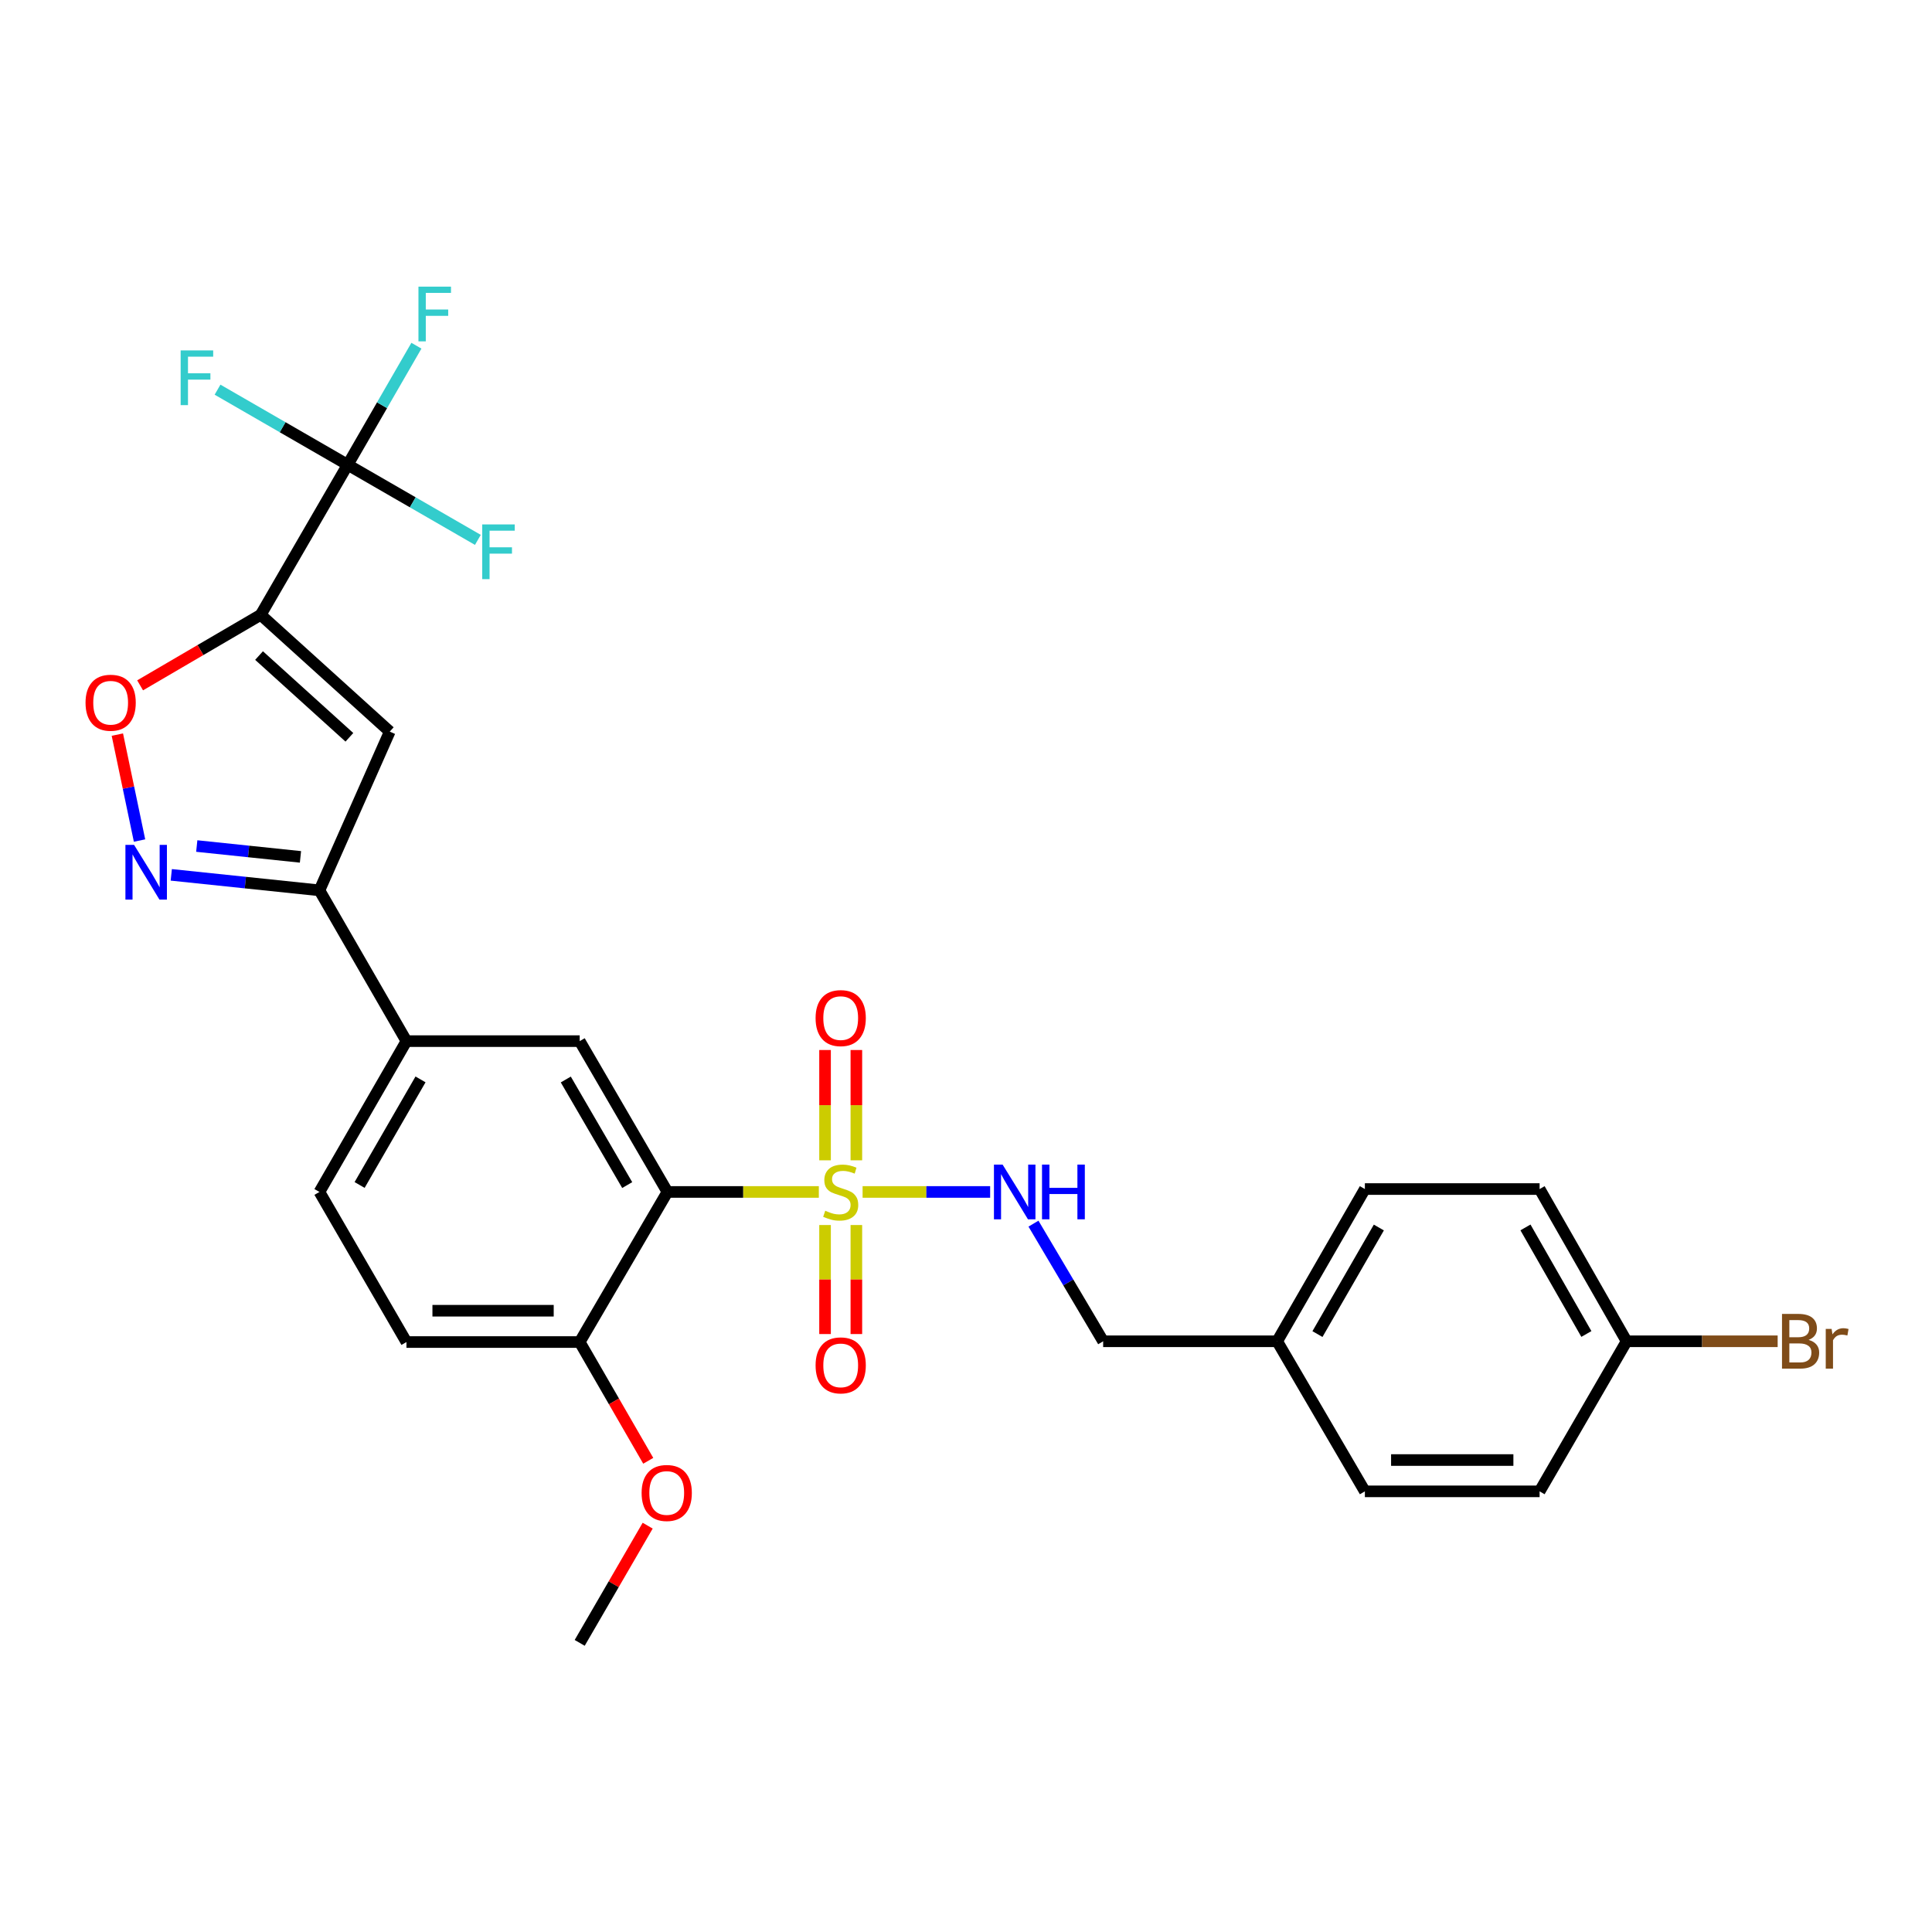 <?xml version='1.0' encoding='iso-8859-1'?>
<svg version='1.1' baseProfile='full'
              xmlns='http://www.w3.org/2000/svg'
                      xmlns:rdkit='http://www.rdkit.org/xml'
                      xmlns:xlink='http://www.w3.org/1999/xlink'
                  xml:space='preserve'
width='1000px' height='1000px' viewBox='0 0 1000 1000'>
<!-- END OF HEADER -->
<rect style='opacity:1.0;fill:#FFFFFF;stroke:none' width='1000' height='1000' x='0' y='0'> </rect>
<path class='bond-1' d='M 423.825,616.952 L 384.645,616.952' style='fill:none;fill-rule:evenodd;stroke:#CCCC00;stroke-width:6px;stroke-linecap:butt;stroke-linejoin:miter;stroke-opacity:1' />
<path class='bond-1' d='M 384.645,616.952 L 345.466,616.952' style='fill:none;fill-rule:evenodd;stroke:#000000;stroke-width:6px;stroke-linecap:butt;stroke-linejoin:miter;stroke-opacity:1' />
<path class='bond-8' d='M 446.478,616.952 L 479.488,616.952' style='fill:none;fill-rule:evenodd;stroke:#CCCC00;stroke-width:6px;stroke-linecap:butt;stroke-linejoin:miter;stroke-opacity:1' />
<path class='bond-8' d='M 479.488,616.952 L 512.497,616.952' style='fill:none;fill-rule:evenodd;stroke:#0000FF;stroke-width:6px;stroke-linecap:butt;stroke-linejoin:miter;stroke-opacity:1' />
<path class='bond-10' d='M 427.043,634.074 L 427.043,662.287' style='fill:none;fill-rule:evenodd;stroke:#CCCC00;stroke-width:6px;stroke-linecap:butt;stroke-linejoin:miter;stroke-opacity:1' />
<path class='bond-10' d='M 427.043,662.287 L 427.043,690.499' style='fill:none;fill-rule:evenodd;stroke:#FF0000;stroke-width:6px;stroke-linecap:butt;stroke-linejoin:miter;stroke-opacity:1' />
<path class='bond-10' d='M 443.25,634.074 L 443.25,662.287' style='fill:none;fill-rule:evenodd;stroke:#CCCC00;stroke-width:6px;stroke-linecap:butt;stroke-linejoin:miter;stroke-opacity:1' />
<path class='bond-10' d='M 443.25,662.287 L 443.25,690.499' style='fill:none;fill-rule:evenodd;stroke:#FF0000;stroke-width:6px;stroke-linecap:butt;stroke-linejoin:miter;stroke-opacity:1' />
<path class='bond-11' d='M 443.25,600.58 L 443.25,572.034' style='fill:none;fill-rule:evenodd;stroke:#CCCC00;stroke-width:6px;stroke-linecap:butt;stroke-linejoin:miter;stroke-opacity:1' />
<path class='bond-11' d='M 443.25,572.034 L 443.25,543.487' style='fill:none;fill-rule:evenodd;stroke:#FF0000;stroke-width:6px;stroke-linecap:butt;stroke-linejoin:miter;stroke-opacity:1' />
<path class='bond-11' d='M 427.043,600.58 L 427.043,572.034' style='fill:none;fill-rule:evenodd;stroke:#CCCC00;stroke-width:6px;stroke-linecap:butt;stroke-linejoin:miter;stroke-opacity:1' />
<path class='bond-11' d='M 427.043,572.034 L 427.043,543.487' style='fill:none;fill-rule:evenodd;stroke:#FF0000;stroke-width:6px;stroke-linecap:butt;stroke-linejoin:miter;stroke-opacity:1' />
<path class='bond-0' d='M 134.941,318.233 L 201.734,378.677' style='fill:none;fill-rule:evenodd;stroke:#000000;stroke-width:6px;stroke-linecap:butt;stroke-linejoin:miter;stroke-opacity:1' />
<path class='bond-0' d='M 134.085,339.316 L 180.84,381.628' style='fill:none;fill-rule:evenodd;stroke:#000000;stroke-width:6px;stroke-linecap:butt;stroke-linejoin:miter;stroke-opacity:1' />
<path class='bond-3' d='M 134.941,318.233 L 179.962,240.563' style='fill:none;fill-rule:evenodd;stroke:#000000;stroke-width:6px;stroke-linecap:butt;stroke-linejoin:miter;stroke-opacity:1' />
<path class='bond-30' d='M 134.941,318.233 L 103.731,336.482' style='fill:none;fill-rule:evenodd;stroke:#000000;stroke-width:6px;stroke-linecap:butt;stroke-linejoin:miter;stroke-opacity:1' />
<path class='bond-30' d='M 103.731,336.482 L 72.521,354.732' style='fill:none;fill-rule:evenodd;stroke:#FF0000;stroke-width:6px;stroke-linecap:butt;stroke-linejoin:miter;stroke-opacity:1' />
<path class='bond-7' d='M 345.466,616.952 L 300.049,538.887' style='fill:none;fill-rule:evenodd;stroke:#000000;stroke-width:6px;stroke-linecap:butt;stroke-linejoin:miter;stroke-opacity:1' />
<path class='bond-7' d='M 324.644,613.392 L 292.853,558.747' style='fill:none;fill-rule:evenodd;stroke:#000000;stroke-width:6px;stroke-linecap:butt;stroke-linejoin:miter;stroke-opacity:1' />
<path class='bond-12' d='M 345.466,616.952 L 300.049,694.639' style='fill:none;fill-rule:evenodd;stroke:#000000;stroke-width:6px;stroke-linecap:butt;stroke-linejoin:miter;stroke-opacity:1' />
<path class='bond-2' d='M 201.734,378.677 L 165.339,460.839' style='fill:none;fill-rule:evenodd;stroke:#000000;stroke-width:6px;stroke-linecap:butt;stroke-linejoin:miter;stroke-opacity:1' />
<path class='bond-14' d='M 179.962,240.563 L 213.654,260.003' style='fill:none;fill-rule:evenodd;stroke:#000000;stroke-width:6px;stroke-linecap:butt;stroke-linejoin:miter;stroke-opacity:1' />
<path class='bond-14' d='M 213.654,260.003 L 247.345,279.444' style='fill:none;fill-rule:evenodd;stroke:#33CCCC;stroke-width:6px;stroke-linecap:butt;stroke-linejoin:miter;stroke-opacity:1' />
<path class='bond-15' d='M 179.962,240.563 L 197.748,209.751' style='fill:none;fill-rule:evenodd;stroke:#000000;stroke-width:6px;stroke-linecap:butt;stroke-linejoin:miter;stroke-opacity:1' />
<path class='bond-15' d='M 197.748,209.751 L 215.535,178.938' style='fill:none;fill-rule:evenodd;stroke:#33CCCC;stroke-width:6px;stroke-linecap:butt;stroke-linejoin:miter;stroke-opacity:1' />
<path class='bond-16' d='M 179.962,240.563 L 146.279,221.128' style='fill:none;fill-rule:evenodd;stroke:#000000;stroke-width:6px;stroke-linecap:butt;stroke-linejoin:miter;stroke-opacity:1' />
<path class='bond-16' d='M 146.279,221.128 L 112.596,201.692' style='fill:none;fill-rule:evenodd;stroke:#33CCCC;stroke-width:6px;stroke-linecap:butt;stroke-linejoin:miter;stroke-opacity:1' />
<path class='bond-4' d='M 88.653,452.824 L 126.996,456.832' style='fill:none;fill-rule:evenodd;stroke:#0000FF;stroke-width:6px;stroke-linecap:butt;stroke-linejoin:miter;stroke-opacity:1' />
<path class='bond-4' d='M 126.996,456.832 L 165.339,460.839' style='fill:none;fill-rule:evenodd;stroke:#000000;stroke-width:6px;stroke-linecap:butt;stroke-linejoin:miter;stroke-opacity:1' />
<path class='bond-4' d='M 101.84,437.907 L 128.681,440.712' style='fill:none;fill-rule:evenodd;stroke:#0000FF;stroke-width:6px;stroke-linecap:butt;stroke-linejoin:miter;stroke-opacity:1' />
<path class='bond-4' d='M 128.681,440.712 L 155.521,443.518' style='fill:none;fill-rule:evenodd;stroke:#000000;stroke-width:6px;stroke-linecap:butt;stroke-linejoin:miter;stroke-opacity:1' />
<path class='bond-5' d='M 72.224,435.063 L 66.484,407.648' style='fill:none;fill-rule:evenodd;stroke:#0000FF;stroke-width:6px;stroke-linecap:butt;stroke-linejoin:miter;stroke-opacity:1' />
<path class='bond-5' d='M 66.484,407.648 L 60.744,380.233' style='fill:none;fill-rule:evenodd;stroke:#FF0000;stroke-width:6px;stroke-linecap:butt;stroke-linejoin:miter;stroke-opacity:1' />
<path class='bond-6' d='M 165.339,460.839 L 210.378,538.887' style='fill:none;fill-rule:evenodd;stroke:#000000;stroke-width:6px;stroke-linecap:butt;stroke-linejoin:miter;stroke-opacity:1' />
<path class='bond-9' d='M 300.049,538.887 L 210.378,538.887' style='fill:none;fill-rule:evenodd;stroke:#000000;stroke-width:6px;stroke-linecap:butt;stroke-linejoin:miter;stroke-opacity:1' />
<path class='bond-18' d='M 534.924,633.358 L 552.958,663.801' style='fill:none;fill-rule:evenodd;stroke:#0000FF;stroke-width:6px;stroke-linecap:butt;stroke-linejoin:miter;stroke-opacity:1' />
<path class='bond-18' d='M 552.958,663.801 L 570.991,694.243' style='fill:none;fill-rule:evenodd;stroke:#000000;stroke-width:6px;stroke-linecap:butt;stroke-linejoin:miter;stroke-opacity:1' />
<path class='bond-28' d='M 210.378,538.887 L 165.339,616.952' style='fill:none;fill-rule:evenodd;stroke:#000000;stroke-width:6px;stroke-linecap:butt;stroke-linejoin:miter;stroke-opacity:1' />
<path class='bond-28' d='M 217.66,558.696 L 186.133,613.342' style='fill:none;fill-rule:evenodd;stroke:#000000;stroke-width:6px;stroke-linecap:butt;stroke-linejoin:miter;stroke-opacity:1' />
<path class='bond-17' d='M 300.049,694.639 L 210.378,694.639' style='fill:none;fill-rule:evenodd;stroke:#000000;stroke-width:6px;stroke-linecap:butt;stroke-linejoin:miter;stroke-opacity:1' />
<path class='bond-17' d='M 286.599,678.432 L 223.828,678.432' style='fill:none;fill-rule:evenodd;stroke:#000000;stroke-width:6px;stroke-linecap:butt;stroke-linejoin:miter;stroke-opacity:1' />
<path class='bond-22' d='M 300.049,694.639 L 317.79,725.372' style='fill:none;fill-rule:evenodd;stroke:#000000;stroke-width:6px;stroke-linecap:butt;stroke-linejoin:miter;stroke-opacity:1' />
<path class='bond-22' d='M 317.79,725.372 L 335.53,756.105' style='fill:none;fill-rule:evenodd;stroke:#FF0000;stroke-width:6px;stroke-linecap:butt;stroke-linejoin:miter;stroke-opacity:1' />
<path class='bond-13' d='M 165.339,616.952 L 210.378,694.639' style='fill:none;fill-rule:evenodd;stroke:#000000;stroke-width:6px;stroke-linecap:butt;stroke-linejoin:miter;stroke-opacity:1' />
<path class='bond-20' d='M 570.991,694.243 L 661.059,694.243' style='fill:none;fill-rule:evenodd;stroke:#000000;stroke-width:6px;stroke-linecap:butt;stroke-linejoin:miter;stroke-opacity:1' />
<path class='bond-19' d='M 841.933,694.243 L 796.895,615.448' style='fill:none;fill-rule:evenodd;stroke:#000000;stroke-width:6px;stroke-linecap:butt;stroke-linejoin:miter;stroke-opacity:1' />
<path class='bond-19' d='M 821.106,690.467 L 789.58,635.311' style='fill:none;fill-rule:evenodd;stroke:#000000;stroke-width:6px;stroke-linecap:butt;stroke-linejoin:miter;stroke-opacity:1' />
<path class='bond-21' d='M 841.933,694.243 L 881.022,694.243' style='fill:none;fill-rule:evenodd;stroke:#000000;stroke-width:6px;stroke-linecap:butt;stroke-linejoin:miter;stroke-opacity:1' />
<path class='bond-21' d='M 881.022,694.243 L 920.112,694.243' style='fill:none;fill-rule:evenodd;stroke:#7F4C19;stroke-width:6px;stroke-linecap:butt;stroke-linejoin:miter;stroke-opacity:1' />
<path class='bond-29' d='M 841.933,694.243 L 796.895,771.921' style='fill:none;fill-rule:evenodd;stroke:#000000;stroke-width:6px;stroke-linecap:butt;stroke-linejoin:miter;stroke-opacity:1' />
<path class='bond-25' d='M 661.059,694.243 L 706.458,771.921' style='fill:none;fill-rule:evenodd;stroke:#000000;stroke-width:6px;stroke-linecap:butt;stroke-linejoin:miter;stroke-opacity:1' />
<path class='bond-26' d='M 661.059,694.243 L 706.458,615.448' style='fill:none;fill-rule:evenodd;stroke:#000000;stroke-width:6px;stroke-linecap:butt;stroke-linejoin:miter;stroke-opacity:1' />
<path class='bond-26' d='M 681.912,690.515 L 713.691,635.359' style='fill:none;fill-rule:evenodd;stroke:#000000;stroke-width:6px;stroke-linecap:butt;stroke-linejoin:miter;stroke-opacity:1' />
<path class='bond-27' d='M 335.234,789.683 L 317.642,820.015' style='fill:none;fill-rule:evenodd;stroke:#FF0000;stroke-width:6px;stroke-linecap:butt;stroke-linejoin:miter;stroke-opacity:1' />
<path class='bond-27' d='M 317.642,820.015 L 300.049,850.347' style='fill:none;fill-rule:evenodd;stroke:#000000;stroke-width:6px;stroke-linecap:butt;stroke-linejoin:miter;stroke-opacity:1' />
<path class='bond-23' d='M 796.895,771.921 L 706.458,771.921' style='fill:none;fill-rule:evenodd;stroke:#000000;stroke-width:6px;stroke-linecap:butt;stroke-linejoin:miter;stroke-opacity:1' />
<path class='bond-23' d='M 783.329,755.714 L 720.023,755.714' style='fill:none;fill-rule:evenodd;stroke:#000000;stroke-width:6px;stroke-linecap:butt;stroke-linejoin:miter;stroke-opacity:1' />
<path class='bond-24' d='M 796.895,615.448 L 706.458,615.448' style='fill:none;fill-rule:evenodd;stroke:#000000;stroke-width:6px;stroke-linecap:butt;stroke-linejoin:miter;stroke-opacity:1' />
<path  class='atom-0' d='M 427.147 626.672
Q 427.467 626.792, 428.787 627.352
Q 430.107 627.912, 431.547 628.272
Q 433.027 628.592, 434.467 628.592
Q 437.147 628.592, 438.707 627.312
Q 440.267 625.992, 440.267 623.712
Q 440.267 622.152, 439.467 621.192
Q 438.707 620.232, 437.507 619.712
Q 436.307 619.192, 434.307 618.592
Q 431.787 617.832, 430.267 617.112
Q 428.787 616.392, 427.707 614.872
Q 426.667 613.352, 426.667 610.792
Q 426.667 607.232, 429.067 605.032
Q 431.507 602.832, 436.307 602.832
Q 439.587 602.832, 443.307 604.392
L 442.387 607.472
Q 438.987 606.072, 436.427 606.072
Q 433.667 606.072, 432.147 607.232
Q 430.627 608.352, 430.667 610.312
Q 430.667 611.832, 431.427 612.752
Q 432.227 613.672, 433.347 614.192
Q 434.507 614.712, 436.427 615.312
Q 438.987 616.112, 440.507 616.912
Q 442.027 617.712, 443.107 619.352
Q 444.227 620.952, 444.227 623.712
Q 444.227 627.632, 441.587 629.752
Q 438.987 631.832, 434.627 631.832
Q 432.107 631.832, 430.187 631.272
Q 428.307 630.752, 426.067 629.832
L 427.147 626.672
' fill='#CCCC00'/>
<path  class='atom-5' d='M 69.398 437.306
L 78.678 452.306
Q 79.599 453.786, 81.079 456.466
Q 82.558 459.146, 82.638 459.306
L 82.638 437.306
L 86.398 437.306
L 86.398 465.626
L 82.519 465.626
L 72.558 449.226
Q 71.398 447.306, 70.159 445.106
Q 68.959 442.906, 68.599 442.226
L 68.599 465.626
L 64.918 465.626
L 64.918 437.306
L 69.398 437.306
' fill='#0000FF'/>
<path  class='atom-6' d='M 44.272 363.729
Q 44.272 356.929, 47.632 353.129
Q 50.992 349.329, 57.272 349.329
Q 63.552 349.329, 66.912 353.129
Q 70.272 356.929, 70.272 363.729
Q 70.272 370.609, 66.872 374.529
Q 63.472 378.409, 57.272 378.409
Q 51.032 378.409, 47.632 374.529
Q 44.272 370.649, 44.272 363.729
M 57.272 375.209
Q 61.592 375.209, 63.912 372.329
Q 66.272 369.409, 66.272 363.729
Q 66.272 358.169, 63.912 355.369
Q 61.592 352.529, 57.272 352.529
Q 52.952 352.529, 50.592 355.329
Q 48.272 358.129, 48.272 363.729
Q 48.272 369.449, 50.592 372.329
Q 52.952 375.209, 57.272 375.209
' fill='#FF0000'/>
<path  class='atom-9' d='M 518.945 602.792
L 528.225 617.792
Q 529.145 619.272, 530.625 621.952
Q 532.105 624.632, 532.185 624.792
L 532.185 602.792
L 535.945 602.792
L 535.945 631.112
L 532.065 631.112
L 522.105 614.712
Q 520.945 612.792, 519.705 610.592
Q 518.505 608.392, 518.145 607.712
L 518.145 631.112
L 514.465 631.112
L 514.465 602.792
L 518.945 602.792
' fill='#0000FF'/>
<path  class='atom-9' d='M 539.345 602.792
L 543.185 602.792
L 543.185 614.832
L 557.665 614.832
L 557.665 602.792
L 561.505 602.792
L 561.505 631.112
L 557.665 631.112
L 557.665 618.032
L 543.185 618.032
L 543.185 631.112
L 539.345 631.112
L 539.345 602.792
' fill='#0000FF'/>
<path  class='atom-11' d='M 422.147 706.713
Q 422.147 699.913, 425.507 696.113
Q 428.867 692.313, 435.147 692.313
Q 441.427 692.313, 444.787 696.113
Q 448.147 699.913, 448.147 706.713
Q 448.147 713.593, 444.747 717.513
Q 441.347 721.393, 435.147 721.393
Q 428.907 721.393, 425.507 717.513
Q 422.147 713.633, 422.147 706.713
M 435.147 718.193
Q 439.467 718.193, 441.787 715.313
Q 444.147 712.393, 444.147 706.713
Q 444.147 701.153, 441.787 698.353
Q 439.467 695.513, 435.147 695.513
Q 430.827 695.513, 428.467 698.313
Q 426.147 701.113, 426.147 706.713
Q 426.147 712.433, 428.467 715.313
Q 430.827 718.193, 435.147 718.193
' fill='#FF0000'/>
<path  class='atom-12' d='M 422.147 526.964
Q 422.147 520.164, 425.507 516.364
Q 428.867 512.564, 435.147 512.564
Q 441.427 512.564, 444.787 516.364
Q 448.147 520.164, 448.147 526.964
Q 448.147 533.844, 444.747 537.764
Q 441.347 541.644, 435.147 541.644
Q 428.907 541.644, 425.507 537.764
Q 422.147 533.884, 422.147 526.964
M 435.147 538.444
Q 439.467 538.444, 441.787 535.564
Q 444.147 532.644, 444.147 526.964
Q 444.147 521.404, 441.787 518.604
Q 439.467 515.764, 435.147 515.764
Q 430.827 515.764, 428.467 518.564
Q 426.147 521.364, 426.147 526.964
Q 426.147 532.684, 428.467 535.564
Q 430.827 538.444, 435.147 538.444
' fill='#FF0000'/>
<path  class='atom-15' d='M 249.598 271.442
L 266.438 271.442
L 266.438 274.682
L 253.398 274.682
L 253.398 283.282
L 264.998 283.282
L 264.998 286.562
L 253.398 286.562
L 253.398 299.762
L 249.598 299.762
L 249.598 271.442
' fill='#33CCCC'/>
<path  class='atom-16' d='M 216.589 148.365
L 233.429 148.365
L 233.429 151.605
L 220.389 151.605
L 220.389 160.205
L 231.989 160.205
L 231.989 163.485
L 220.389 163.485
L 220.389 176.685
L 216.589 176.685
L 216.589 148.365
' fill='#33CCCC'/>
<path  class='atom-17' d='M 93.503 181.374
L 110.343 181.374
L 110.343 184.614
L 97.303 184.614
L 97.303 193.214
L 108.903 193.214
L 108.903 196.494
L 97.303 196.494
L 97.303 209.694
L 93.503 209.694
L 93.503 181.374
' fill='#33CCCC'/>
<path  class='atom-22' d='M 936.123 693.523
Q 938.843 694.283, 940.203 695.963
Q 941.603 697.603, 941.603 700.043
Q 941.603 703.963, 939.083 706.203
Q 936.603 708.403, 931.883 708.403
L 922.363 708.403
L 922.363 680.083
L 930.723 680.083
Q 935.563 680.083, 938.003 682.043
Q 940.443 684.003, 940.443 687.603
Q 940.443 691.883, 936.123 693.523
M 926.163 683.283
L 926.163 692.163
L 930.723 692.163
Q 933.523 692.163, 934.963 691.043
Q 936.443 689.883, 936.443 687.603
Q 936.443 683.283, 930.723 683.283
L 926.163 683.283
M 931.883 705.203
Q 934.643 705.203, 936.123 703.883
Q 937.603 702.563, 937.603 700.043
Q 937.603 697.723, 935.963 696.563
Q 934.363 695.363, 931.283 695.363
L 926.163 695.363
L 926.163 705.203
L 931.883 705.203
' fill='#7F4C19'/>
<path  class='atom-22' d='M 948.043 687.843
L 948.483 690.683
Q 950.643 687.483, 954.163 687.483
Q 955.283 687.483, 956.803 687.883
L 956.203 691.243
Q 954.483 690.843, 953.523 690.843
Q 951.843 690.843, 950.723 691.523
Q 949.643 692.163, 948.763 693.723
L 948.763 708.403
L 945.003 708.403
L 945.003 687.843
L 948.043 687.843
' fill='#7F4C19'/>
<path  class='atom-23' d='M 332.097 772.758
Q 332.097 765.958, 335.457 762.158
Q 338.817 758.358, 345.097 758.358
Q 351.377 758.358, 354.737 762.158
Q 358.097 765.958, 358.097 772.758
Q 358.097 779.638, 354.697 783.558
Q 351.297 787.438, 345.097 787.438
Q 338.857 787.438, 335.457 783.558
Q 332.097 779.678, 332.097 772.758
M 345.097 784.238
Q 349.417 784.238, 351.737 781.358
Q 354.097 778.438, 354.097 772.758
Q 354.097 767.198, 351.737 764.398
Q 349.417 761.558, 345.097 761.558
Q 340.777 761.558, 338.417 764.358
Q 336.097 767.158, 336.097 772.758
Q 336.097 778.478, 338.417 781.358
Q 340.777 784.238, 345.097 784.238
' fill='#FF0000'/>
</svg>
